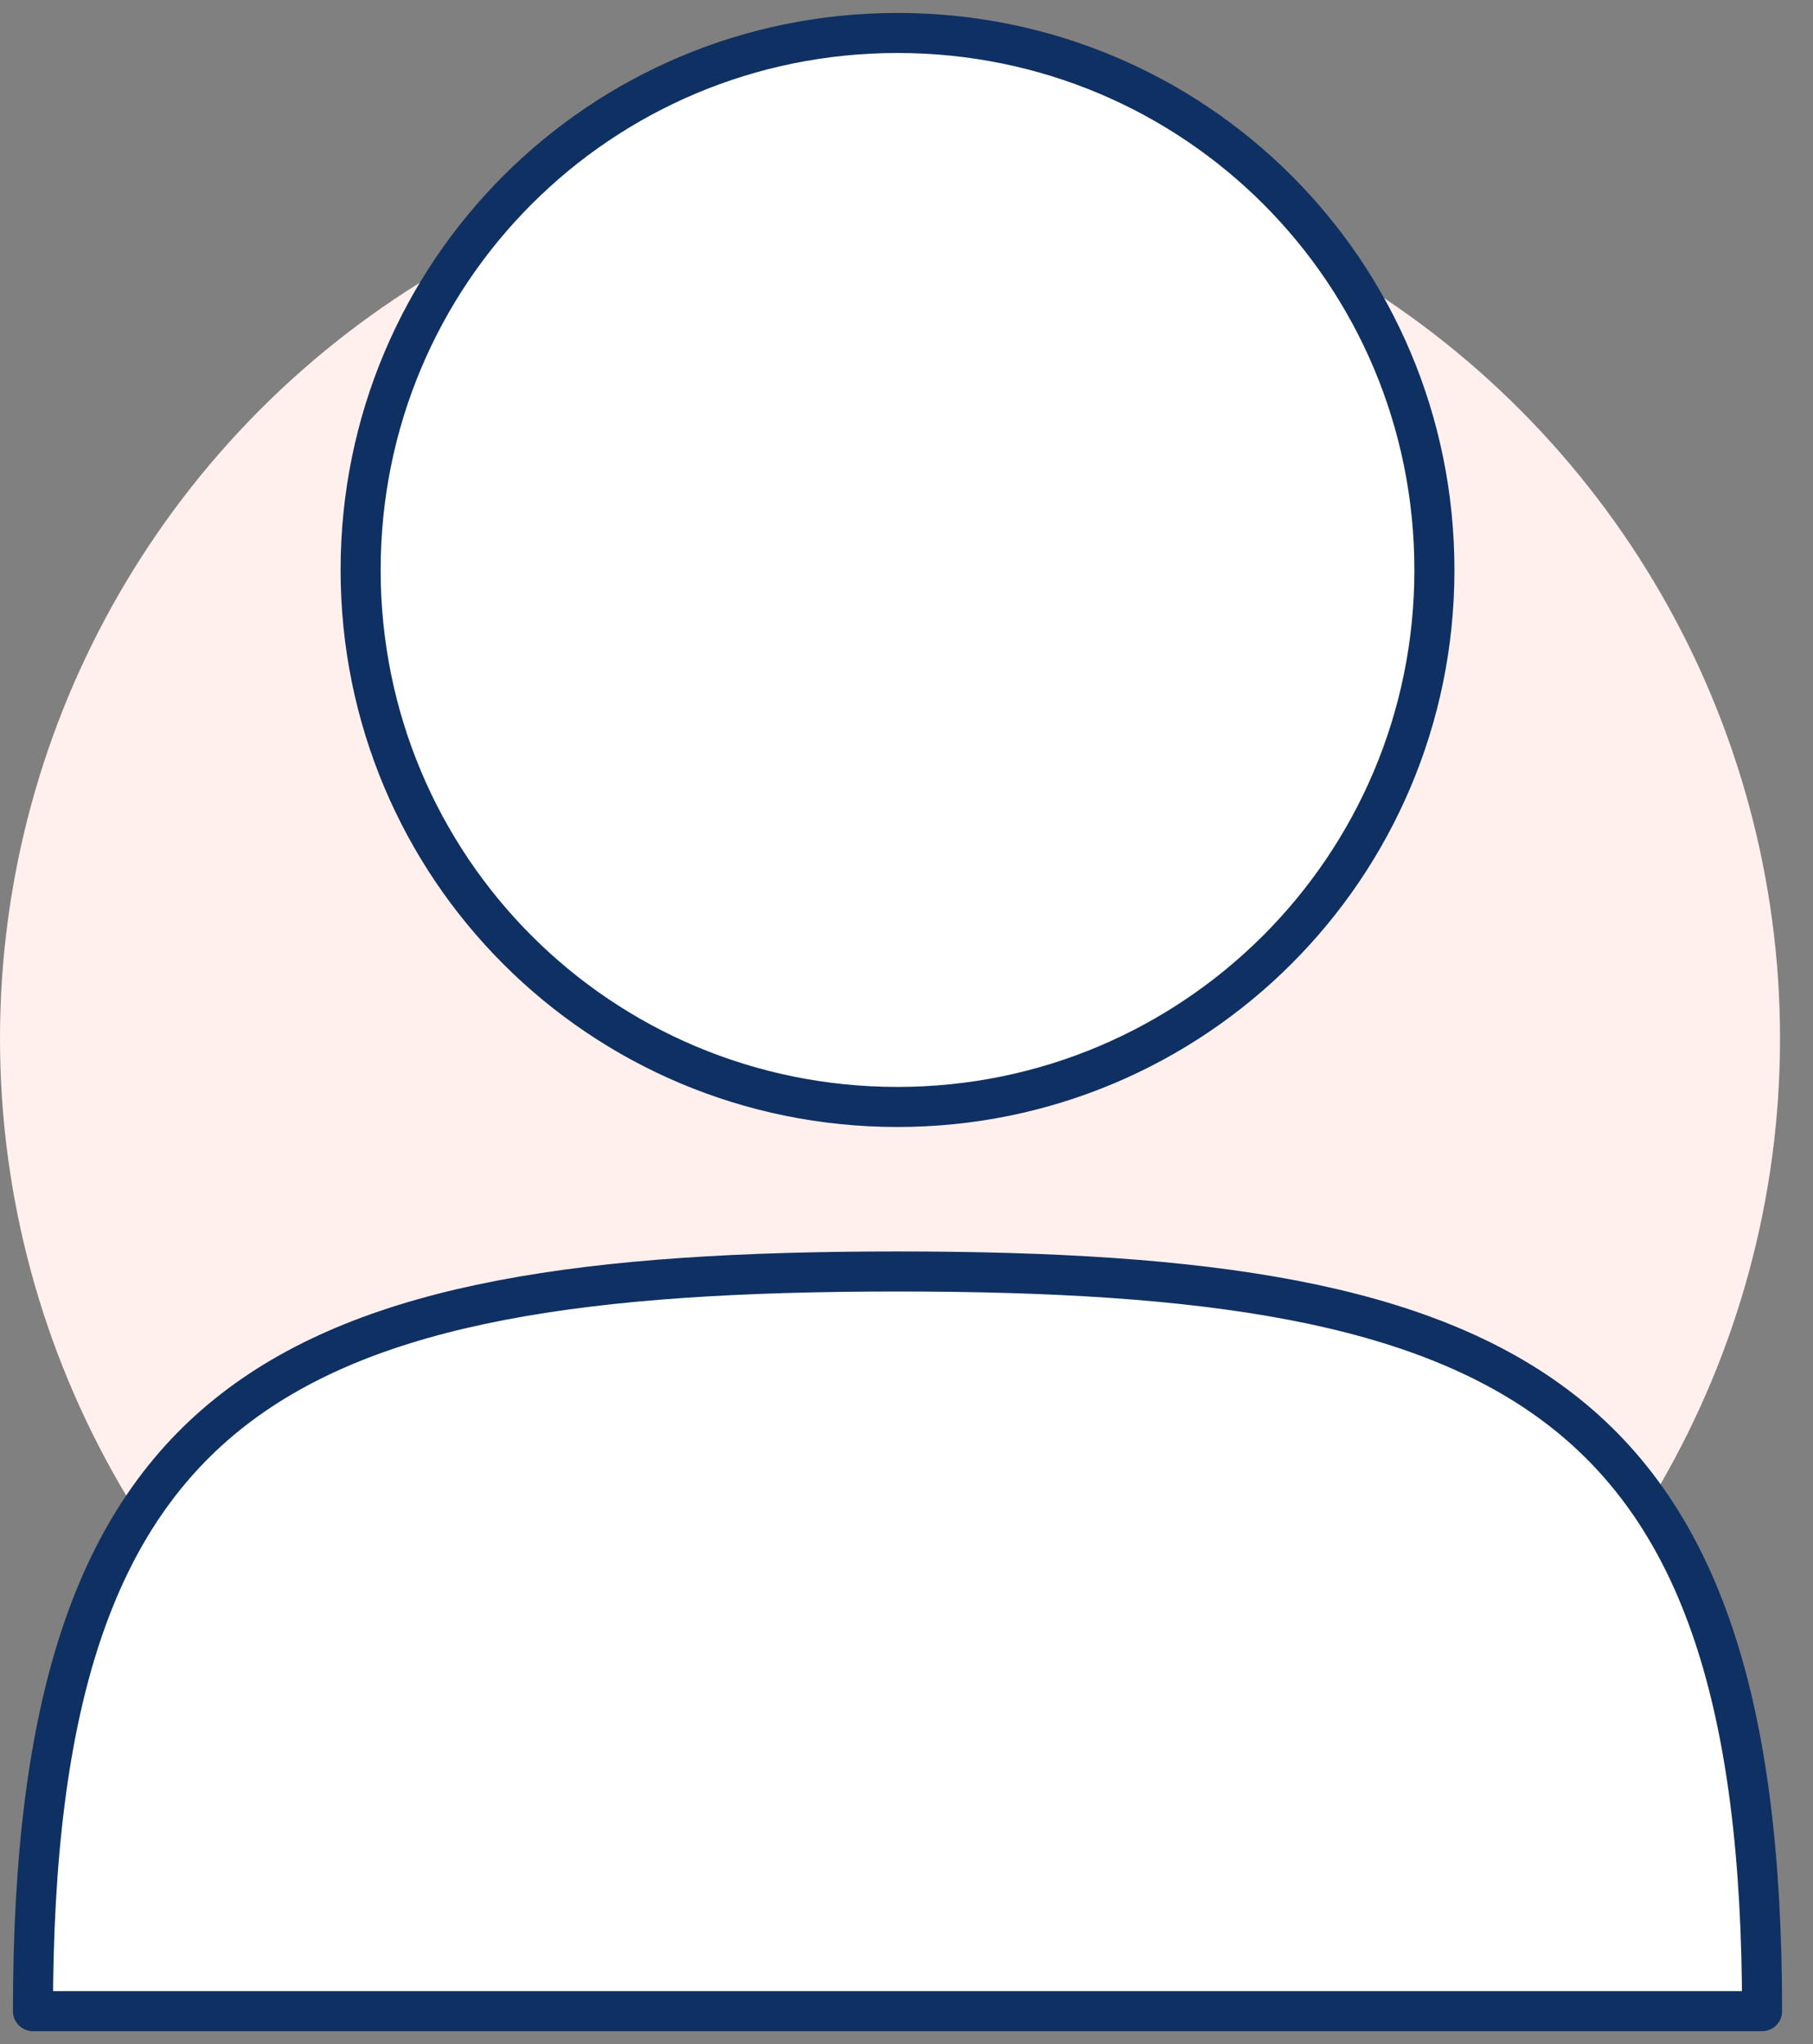 <svg fill="none" viewBox="0 0 55 62" height="62" width="55" xmlns="http://www.w3.org/2000/svg"><rect x="0" y="0" width="55" height="62" fill="#808080" stroke="none"/><circle fill="#FFF0EE" r="27" cy="31.5" cx="27"></circle><path stroke-linejoin="round" stroke-linecap="round" stroke-width="1.215" stroke="#0F3062" fill="#FFF" d="M27.227 33.575C36.21 33.575 43.515 26.309 43.515 17.287C43.515 8.265 36.249 1 27.227 1C18.206 1 10.94 8.265 10.94 17.287C10.94 26.309 18.206 33.575 27.227 33.575ZM27.227 38.565C8.505 38.565 1 42.237 1 61H53.455C53.455 42.277 45.95 38.565 27.227 38.565Z"></path></svg>